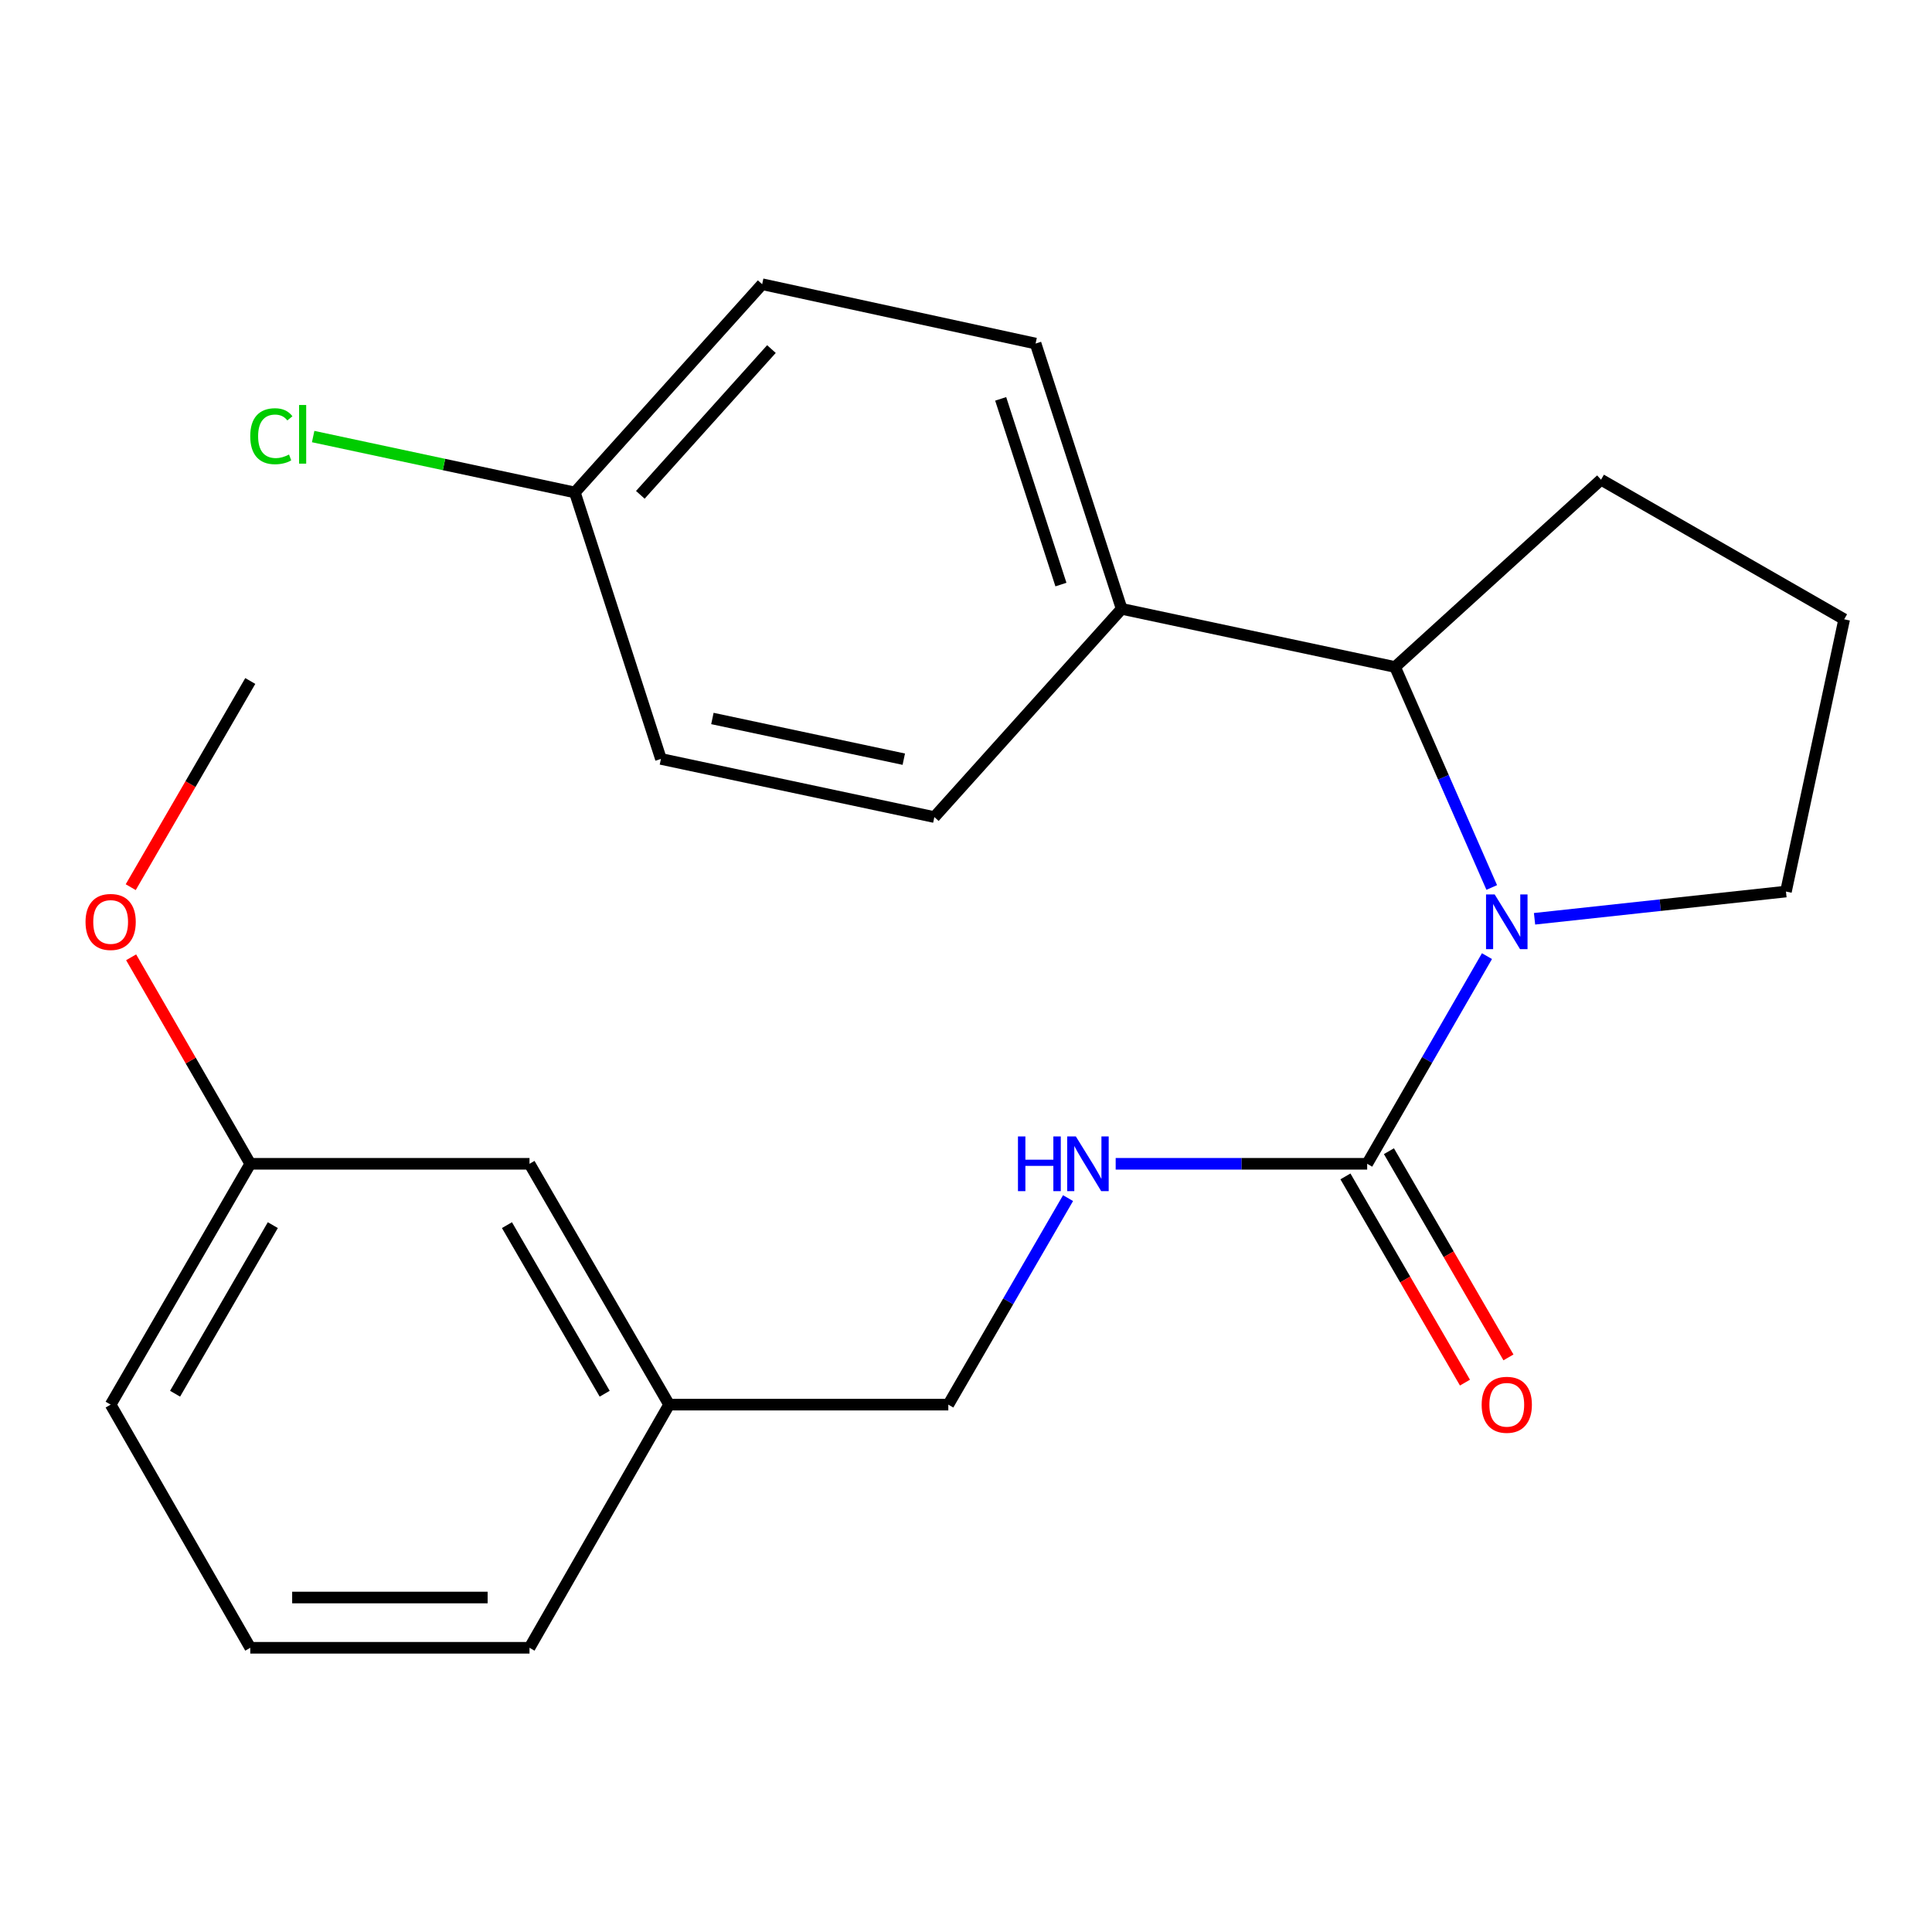 <?xml version='1.0' encoding='iso-8859-1'?>
<svg version='1.1' baseProfile='full'
              xmlns='http://www.w3.org/2000/svg'
                      xmlns:rdkit='http://www.rdkit.org/xml'
                      xmlns:xlink='http://www.w3.org/1999/xlink'
                  xml:space='preserve'
width='1000px' height='1000px' viewBox='0 0 1000 1000'>
<!-- END OF HEADER -->
<rect style='opacity:1.0;fill:#FFFFFF;stroke:none' width='1000' height='1000' x='0' y='0'> </rect>
<path class='bond-0' d='M 769.653,494.894 L 738.651,548.637' style='fill:none;fill-rule:evenodd;stroke:#0000FF;stroke-width:6px;stroke-linecap:butt;stroke-linejoin:miter;stroke-opacity:1' />
<path class='bond-0' d='M 738.651,548.637 L 707.649,602.381' style='fill:none;fill-rule:evenodd;stroke:#000000;stroke-width:6px;stroke-linecap:butt;stroke-linejoin:miter;stroke-opacity:1' />
<path class='bond-1' d='M 772.121,459.359 L 747.105,402.297' style='fill:none;fill-rule:evenodd;stroke:#0000FF;stroke-width:6px;stroke-linecap:butt;stroke-linejoin:miter;stroke-opacity:1' />
<path class='bond-1' d='M 747.105,402.297 L 722.089,345.236' style='fill:none;fill-rule:evenodd;stroke:#000000;stroke-width:6px;stroke-linecap:butt;stroke-linejoin:miter;stroke-opacity:1' />
<path class='bond-7' d='M 794.28,475.561 L 859.344,468.513' style='fill:none;fill-rule:evenodd;stroke:#0000FF;stroke-width:6px;stroke-linecap:butt;stroke-linejoin:miter;stroke-opacity:1' />
<path class='bond-7' d='M 859.344,468.513 L 924.408,461.464' style='fill:none;fill-rule:evenodd;stroke:#000000;stroke-width:6px;stroke-linecap:butt;stroke-linejoin:miter;stroke-opacity:1' />
<path class='bond-2' d='M 707.649,602.381 L 642.561,602.381' style='fill:none;fill-rule:evenodd;stroke:#000000;stroke-width:6px;stroke-linecap:butt;stroke-linejoin:miter;stroke-opacity:1' />
<path class='bond-2' d='M 642.561,602.381 L 577.472,602.381' style='fill:none;fill-rule:evenodd;stroke:#0000FF;stroke-width:6px;stroke-linecap:butt;stroke-linejoin:miter;stroke-opacity:1' />
<path class='bond-4' d='M 696.394,608.905 L 727.329,662.271' style='fill:none;fill-rule:evenodd;stroke:#000000;stroke-width:6px;stroke-linecap:butt;stroke-linejoin:miter;stroke-opacity:1' />
<path class='bond-4' d='M 727.329,662.271 L 758.263,715.638' style='fill:none;fill-rule:evenodd;stroke:#FF0000;stroke-width:6px;stroke-linecap:butt;stroke-linejoin:miter;stroke-opacity:1' />
<path class='bond-4' d='M 718.904,595.857 L 749.838,649.223' style='fill:none;fill-rule:evenodd;stroke:#000000;stroke-width:6px;stroke-linecap:butt;stroke-linejoin:miter;stroke-opacity:1' />
<path class='bond-4' d='M 749.838,649.223 L 780.773,702.59' style='fill:none;fill-rule:evenodd;stroke:#FF0000;stroke-width:6px;stroke-linecap:butt;stroke-linejoin:miter;stroke-opacity:1' />
<path class='bond-3' d='M 722.089,345.236 L 580.565,315.142' style='fill:none;fill-rule:evenodd;stroke:#000000;stroke-width:6px;stroke-linecap:butt;stroke-linejoin:miter;stroke-opacity:1' />
<path class='bond-16' d='M 722.089,345.236 L 828.691,248.29' style='fill:none;fill-rule:evenodd;stroke:#000000;stroke-width:6px;stroke-linecap:butt;stroke-linejoin:miter;stroke-opacity:1' />
<path class='bond-8' d='M 552.821,620.143 L 521.834,673.59' style='fill:none;fill-rule:evenodd;stroke:#0000FF;stroke-width:6px;stroke-linecap:butt;stroke-linejoin:miter;stroke-opacity:1' />
<path class='bond-8' d='M 521.834,673.59 L 490.847,727.036' style='fill:none;fill-rule:evenodd;stroke:#000000;stroke-width:6px;stroke-linecap:butt;stroke-linejoin:miter;stroke-opacity:1' />
<path class='bond-5' d='M 580.565,315.142 L 536.017,177.825' style='fill:none;fill-rule:evenodd;stroke:#000000;stroke-width:6px;stroke-linecap:butt;stroke-linejoin:miter;stroke-opacity:1' />
<path class='bond-5' d='M 549.135,302.573 L 517.951,206.451' style='fill:none;fill-rule:evenodd;stroke:#000000;stroke-width:6px;stroke-linecap:butt;stroke-linejoin:miter;stroke-opacity:1' />
<path class='bond-6' d='M 580.565,315.142 L 483.619,422.914' style='fill:none;fill-rule:evenodd;stroke:#000000;stroke-width:6px;stroke-linecap:butt;stroke-linejoin:miter;stroke-opacity:1' />
<path class='bond-12' d='M 536.017,177.825 L 394.493,147.109' style='fill:none;fill-rule:evenodd;stroke:#000000;stroke-width:6px;stroke-linecap:butt;stroke-linejoin:miter;stroke-opacity:1' />
<path class='bond-13' d='M 483.619,422.914 L 342.096,392.82' style='fill:none;fill-rule:evenodd;stroke:#000000;stroke-width:6px;stroke-linecap:butt;stroke-linejoin:miter;stroke-opacity:1' />
<path class='bond-13' d='M 467.802,392.951 L 368.736,371.885' style='fill:none;fill-rule:evenodd;stroke:#000000;stroke-width:6px;stroke-linecap:butt;stroke-linejoin:miter;stroke-opacity:1' />
<path class='bond-18' d='M 924.408,461.464 L 954.545,320.548' style='fill:none;fill-rule:evenodd;stroke:#000000;stroke-width:6px;stroke-linecap:butt;stroke-linejoin:miter;stroke-opacity:1' />
<path class='bond-11' d='M 490.847,727.036 L 346.331,727.036' style='fill:none;fill-rule:evenodd;stroke:#000000;stroke-width:6px;stroke-linecap:butt;stroke-linejoin:miter;stroke-opacity:1' />
<path class='bond-9' d='M 297.547,254.896 L 342.096,392.82' style='fill:none;fill-rule:evenodd;stroke:#000000;stroke-width:6px;stroke-linecap:butt;stroke-linejoin:miter;stroke-opacity:1' />
<path class='bond-15' d='M 297.547,254.896 L 229.817,240.43' style='fill:none;fill-rule:evenodd;stroke:#000000;stroke-width:6px;stroke-linecap:butt;stroke-linejoin:miter;stroke-opacity:1' />
<path class='bond-15' d='M 229.817,240.43 L 162.087,225.964' style='fill:none;fill-rule:evenodd;stroke:#00CC00;stroke-width:6px;stroke-linecap:butt;stroke-linejoin:miter;stroke-opacity:1' />
<path class='bond-24' d='M 297.547,254.896 L 394.493,147.109' style='fill:none;fill-rule:evenodd;stroke:#000000;stroke-width:6px;stroke-linecap:butt;stroke-linejoin:miter;stroke-opacity:1' />
<path class='bond-24' d='M 331.434,256.127 L 399.296,180.676' style='fill:none;fill-rule:evenodd;stroke:#000000;stroke-width:6px;stroke-linecap:butt;stroke-linejoin:miter;stroke-opacity:1' />
<path class='bond-10' d='M 274.073,602.381 L 346.331,727.036' style='fill:none;fill-rule:evenodd;stroke:#000000;stroke-width:6px;stroke-linecap:butt;stroke-linejoin:miter;stroke-opacity:1' />
<path class='bond-10' d='M 262.402,634.127 L 312.983,721.386' style='fill:none;fill-rule:evenodd;stroke:#000000;stroke-width:6px;stroke-linecap:butt;stroke-linejoin:miter;stroke-opacity:1' />
<path class='bond-14' d='M 274.073,602.381 L 129.543,602.381' style='fill:none;fill-rule:evenodd;stroke:#000000;stroke-width:6px;stroke-linecap:butt;stroke-linejoin:miter;stroke-opacity:1' />
<path class='bond-20' d='M 346.331,727.036 L 274.073,852.891' style='fill:none;fill-rule:evenodd;stroke:#000000;stroke-width:6px;stroke-linecap:butt;stroke-linejoin:miter;stroke-opacity:1' />
<path class='bond-17' d='M 129.543,602.381 L 98.708,548.937' style='fill:none;fill-rule:evenodd;stroke:#000000;stroke-width:6px;stroke-linecap:butt;stroke-linejoin:miter;stroke-opacity:1' />
<path class='bond-17' d='M 98.708,548.937 L 67.873,495.494' style='fill:none;fill-rule:evenodd;stroke:#FF0000;stroke-width:6px;stroke-linecap:butt;stroke-linejoin:miter;stroke-opacity:1' />
<path class='bond-25' d='M 129.543,602.381 L 57.271,727.036' style='fill:none;fill-rule:evenodd;stroke:#000000;stroke-width:6px;stroke-linecap:butt;stroke-linejoin:miter;stroke-opacity:1' />
<path class='bond-25' d='M 141.211,634.129 L 90.62,721.388' style='fill:none;fill-rule:evenodd;stroke:#000000;stroke-width:6px;stroke-linecap:butt;stroke-linejoin:miter;stroke-opacity:1' />
<path class='bond-23' d='M 828.691,248.29 L 954.545,320.548' style='fill:none;fill-rule:evenodd;stroke:#000000;stroke-width:6px;stroke-linecap:butt;stroke-linejoin:miter;stroke-opacity:1' />
<path class='bond-22' d='M 67.663,459.197 L 98.603,405.837' style='fill:none;fill-rule:evenodd;stroke:#FF0000;stroke-width:6px;stroke-linecap:butt;stroke-linejoin:miter;stroke-opacity:1' />
<path class='bond-22' d='M 98.603,405.837 L 129.543,352.478' style='fill:none;fill-rule:evenodd;stroke:#000000;stroke-width:6px;stroke-linecap:butt;stroke-linejoin:miter;stroke-opacity:1' />
<path class='bond-19' d='M 129.543,852.891 L 274.073,852.891' style='fill:none;fill-rule:evenodd;stroke:#000000;stroke-width:6px;stroke-linecap:butt;stroke-linejoin:miter;stroke-opacity:1' />
<path class='bond-19' d='M 151.223,826.873 L 252.394,826.873' style='fill:none;fill-rule:evenodd;stroke:#000000;stroke-width:6px;stroke-linecap:butt;stroke-linejoin:miter;stroke-opacity:1' />
<path class='bond-21' d='M 129.543,852.891 L 57.271,727.036' style='fill:none;fill-rule:evenodd;stroke:#000000;stroke-width:6px;stroke-linecap:butt;stroke-linejoin:miter;stroke-opacity:1' />
<path  class='atom-0' d='M 773.647 462.959
L 782.927 477.959
Q 783.847 479.439, 785.327 482.119
Q 786.807 484.799, 786.887 484.959
L 786.887 462.959
L 790.647 462.959
L 790.647 491.279
L 786.767 491.279
L 776.807 474.879
Q 775.647 472.959, 774.407 470.759
Q 773.207 468.559, 772.847 467.879
L 772.847 491.279
L 769.167 491.279
L 769.167 462.959
L 773.647 462.959
' fill='#0000FF'/>
<path  class='atom-3' d='M 526.899 588.221
L 530.739 588.221
L 530.739 600.261
L 545.219 600.261
L 545.219 588.221
L 549.059 588.221
L 549.059 616.541
L 545.219 616.541
L 545.219 603.461
L 530.739 603.461
L 530.739 616.541
L 526.899 616.541
L 526.899 588.221
' fill='#0000FF'/>
<path  class='atom-3' d='M 556.859 588.221
L 566.139 603.221
Q 567.059 604.701, 568.539 607.381
Q 570.019 610.061, 570.099 610.221
L 570.099 588.221
L 573.859 588.221
L 573.859 616.541
L 569.979 616.541
L 560.019 600.141
Q 558.859 598.221, 557.619 596.021
Q 556.419 593.821, 556.059 593.141
L 556.059 616.541
L 552.379 616.541
L 552.379 588.221
L 556.859 588.221
' fill='#0000FF'/>
<path  class='atom-5' d='M 766.907 727.116
Q 766.907 720.316, 770.267 716.516
Q 773.627 712.716, 779.907 712.716
Q 786.187 712.716, 789.547 716.516
Q 792.907 720.316, 792.907 727.116
Q 792.907 733.996, 789.507 737.916
Q 786.107 741.796, 779.907 741.796
Q 773.667 741.796, 770.267 737.916
Q 766.907 734.036, 766.907 727.116
M 779.907 738.596
Q 784.227 738.596, 786.547 735.716
Q 788.907 732.796, 788.907 727.116
Q 788.907 721.556, 786.547 718.756
Q 784.227 715.916, 779.907 715.916
Q 775.587 715.916, 773.227 718.716
Q 770.907 721.516, 770.907 727.116
Q 770.907 732.836, 773.227 735.716
Q 775.587 738.596, 779.907 738.596
' fill='#FF0000'/>
<path  class='atom-16' d='M 129.525 225.782
Q 129.525 218.742, 132.805 215.062
Q 136.125 211.342, 142.405 211.342
Q 148.245 211.342, 151.365 215.462
L 148.725 217.622
Q 146.445 214.622, 142.405 214.622
Q 138.125 214.622, 135.845 217.502
Q 133.605 220.342, 133.605 225.782
Q 133.605 231.382, 135.925 234.262
Q 138.285 237.142, 142.845 237.142
Q 145.965 237.142, 149.605 235.262
L 150.725 238.262
Q 149.245 239.222, 147.005 239.782
Q 144.765 240.342, 142.285 240.342
Q 136.125 240.342, 132.805 236.582
Q 129.525 232.822, 129.525 225.782
' fill='#00CC00'/>
<path  class='atom-16' d='M 154.805 209.622
L 158.485 209.622
L 158.485 239.982
L 154.805 239.982
L 154.805 209.622
' fill='#00CC00'/>
<path  class='atom-18' d='M 44.271 477.199
Q 44.271 470.399, 47.631 466.599
Q 50.991 462.799, 57.271 462.799
Q 63.551 462.799, 66.911 466.599
Q 70.271 470.399, 70.271 477.199
Q 70.271 484.079, 66.871 487.999
Q 63.471 491.879, 57.271 491.879
Q 51.031 491.879, 47.631 487.999
Q 44.271 484.119, 44.271 477.199
M 57.271 488.679
Q 61.591 488.679, 63.911 485.799
Q 66.271 482.879, 66.271 477.199
Q 66.271 471.639, 63.911 468.839
Q 61.591 465.999, 57.271 465.999
Q 52.951 465.999, 50.591 468.799
Q 48.271 471.599, 48.271 477.199
Q 48.271 482.919, 50.591 485.799
Q 52.951 488.679, 57.271 488.679
' fill='#FF0000'/>
</svg>
